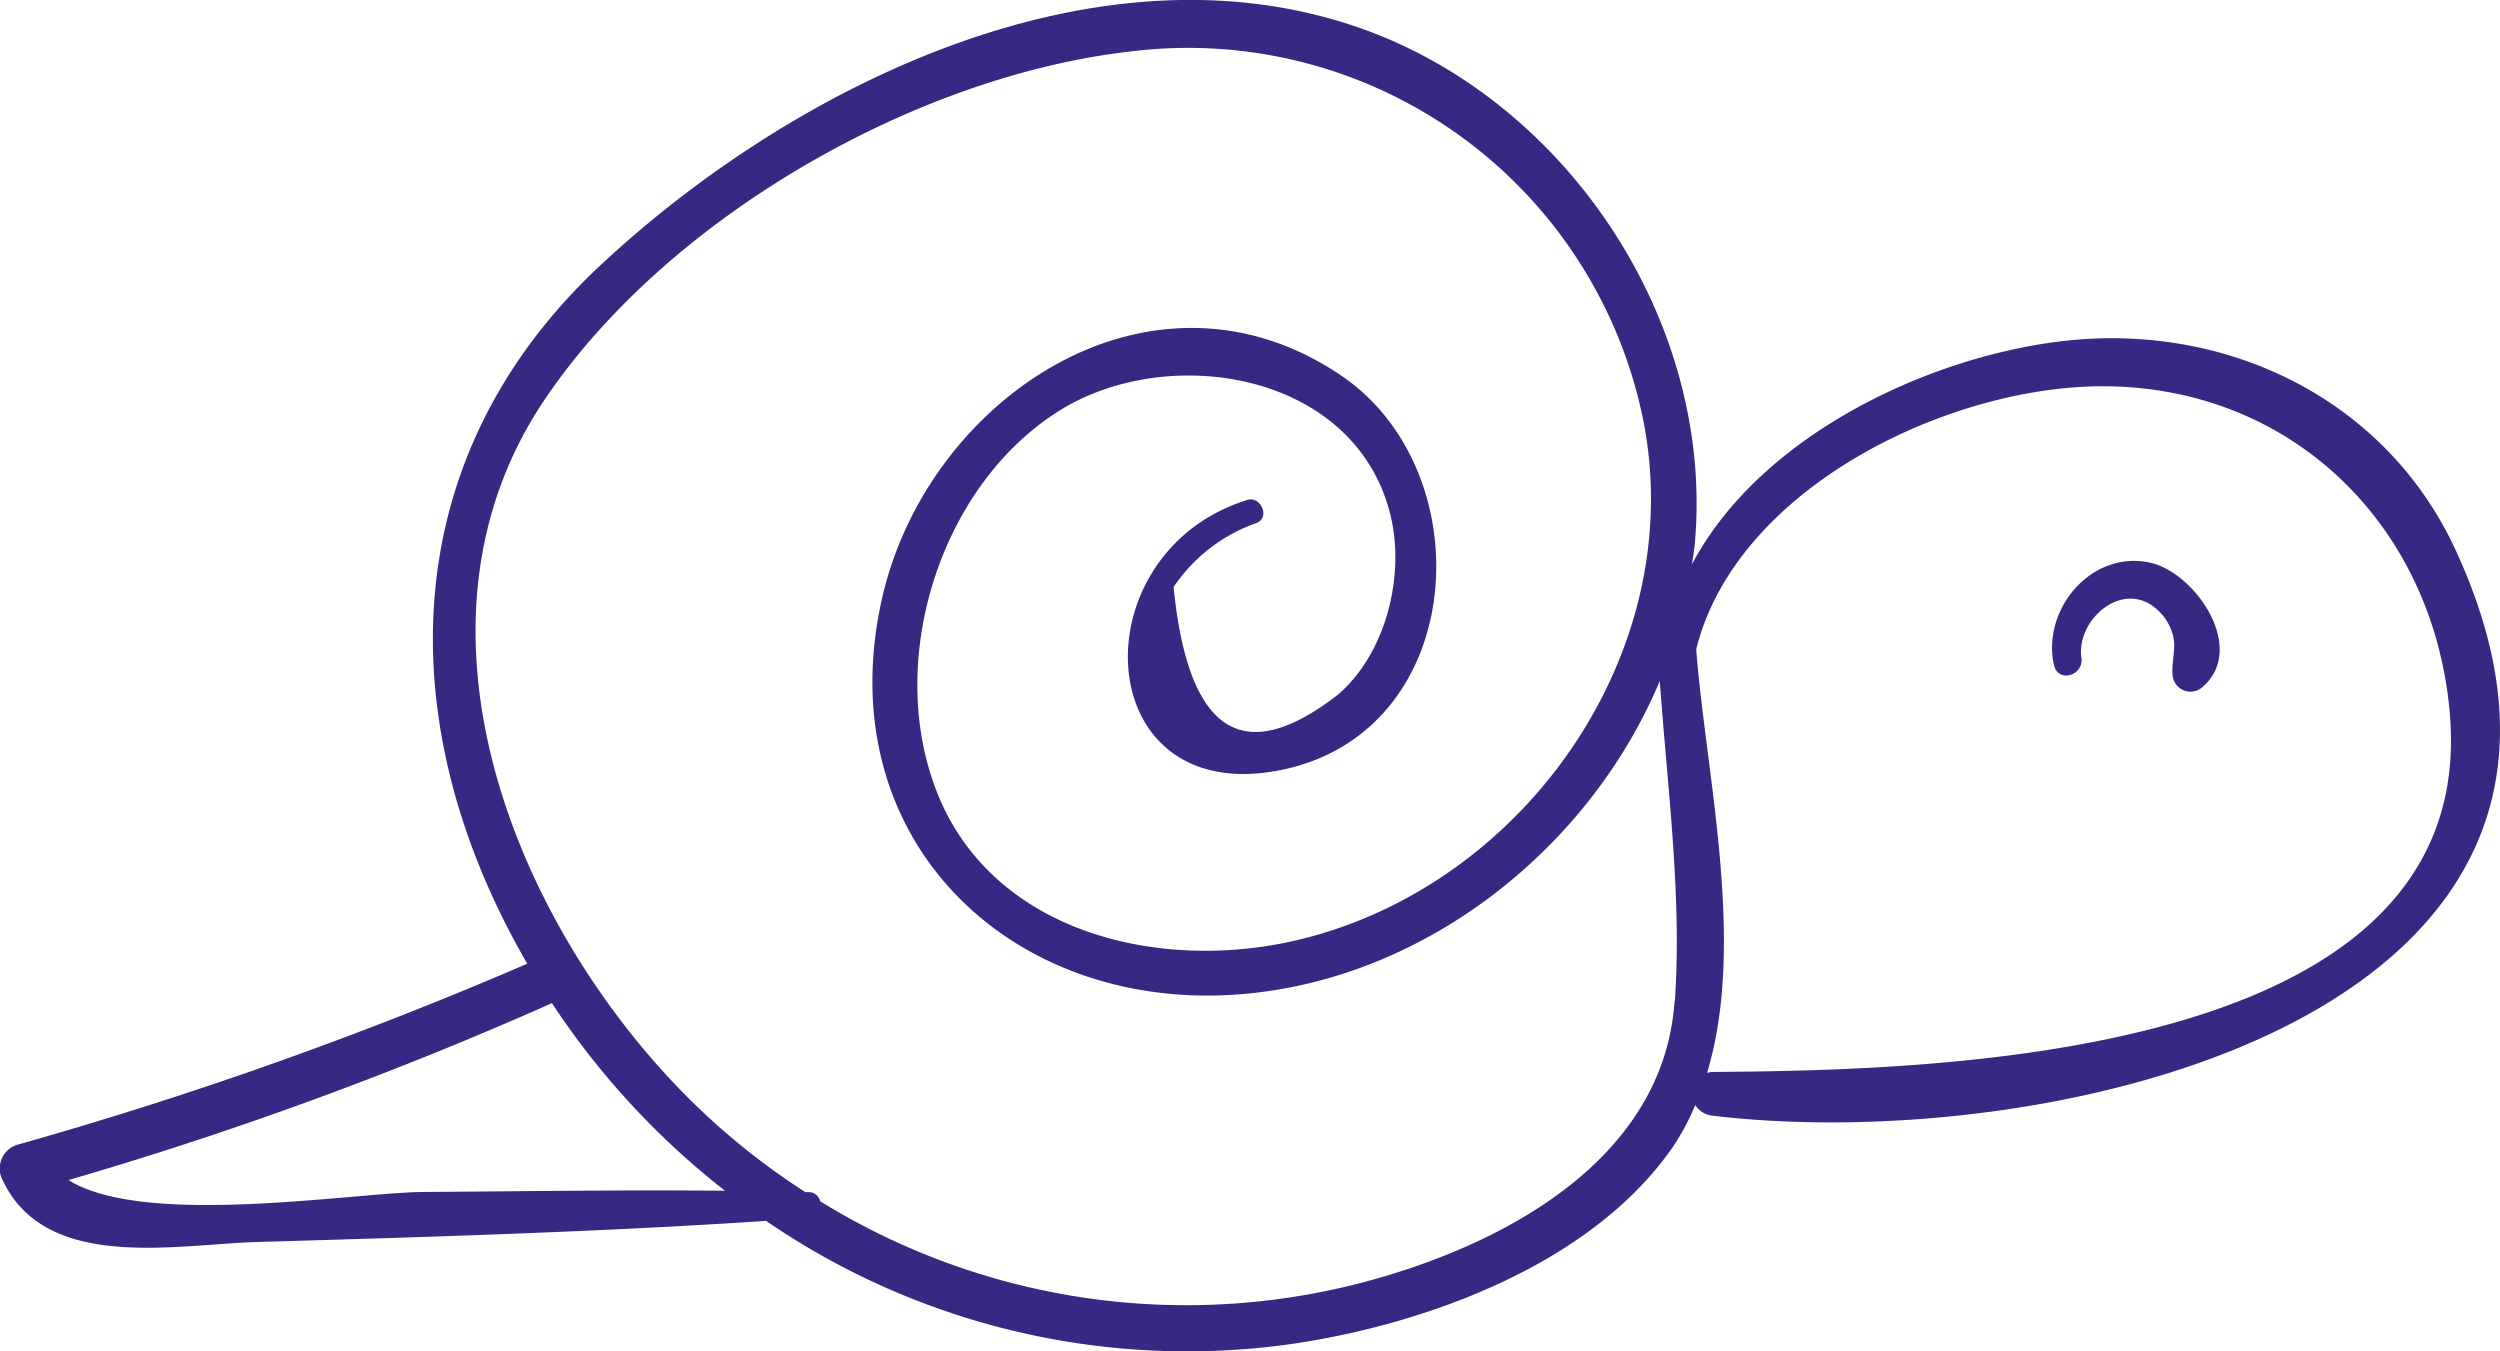 <?xml version="1.0" encoding="UTF-8"?> <svg xmlns="http://www.w3.org/2000/svg" id="Слой_1" data-name="Слой 1" viewBox="0 0 182.45 98.62"><defs><style>.cls-1{fill:#362983;}</style></defs><title>улитка</title><path class="cls-1" d="M189.2,92.5c-5.13-11.09-16.86-16.66-28.81-15.21-9.94,1.21-22,7-26.91,16.27.07-.52.17-1,.21-1.55,1.44-16.15-9.38-32.44-24.68-37.67-19.22-6.57-41.24,4.39-55.16,17.37-15.2,14.16-15.39,33.73-5.37,51a297.33,297.33,0,0,1-37.2,13.21,1.81,1.81,0,0,0-1.07,2.62c3.17,6.68,12.65,4.65,18.57,4.48,12.36-.36,24.78-.72,37.13-1.54a54.32,54.32,0,0,0,38.65,8.94c9.76-1.48,21.71-5.87,27.56-14.39a17.62,17.62,0,0,0,1.6-3,1.69,1.69,0,0,0,1.24.77C159.93,136.8,204.9,126.46,189.2,92.5ZM41,139.37c-5,0-20.41,2.64-26-.87a278.28,278.28,0,0,0,35.28-12.91,57.5,57.5,0,0,0,12.63,13.69C55.61,139.21,48.31,139.32,41,139.37Zm91.21-13.93c-.8,11.79-12.91,18-23.06,20.61a50.81,50.81,0,0,1-39.29-6,.87.87,0,0,0-.87-.67h-.22a51.88,51.88,0,0,1-8.55-6.88C47.51,119.77,38.7,98,49.71,81.6c8.92-13.28,27.05-23.67,42.77-25.46a33.89,33.89,0,0,1,37.39,26.64c3.57,17.13-8.75,34.56-25.6,38.3C94,123.35,81.59,120.16,78,109.14c-3.08-9.33.8-21.3,9.11-26.66,8-5.18,21.79-3,24.36,7.47,1.09,4.41-.3,10.09-3.82,13.12q-10.42,8.1-12-7.85a12.14,12.14,0,0,1,6.07-4.68c1-.42.27-2-.71-1.67-12.56,3.94-11.48,23,3,19.59,13.18-3.14,14.11-21.75,3.86-28.68C94,70.4,77.64,81.47,74.36,96.1c-4.06,18.11,10.33,31.09,28,28.64C115,123,126.2,113.82,131.13,102.08,131.68,109.79,132.76,117.81,132.23,125.44Zm2.73,5.17a3.29,3.29,0,0,0-.36.07c2.88-9.49-.1-21.81-.79-30.92,2.94-11.83,18.56-19.3,29.92-19.19,13.73.13,23.93,10.32,25.08,23.91C190.93,129.68,151.62,130.49,135,130.61Z" transform="translate(-10 -52.38)"></path><path class="cls-1" d="M166.9,93.44c-4.28-.93-7.91,3.43-7,7.48.32,1.35,2.21.74,2-.56-.35-2.44,2.37-5.2,4.81-4a3.82,3.82,0,0,1,1.84,2.27c.31,1-.07,1.92,0,2.95a1.31,1.31,0,0,0,2.21.92C174,99.67,170.19,94.15,166.9,93.44Z" transform="translate(-10 -52.38)"></path></svg> 